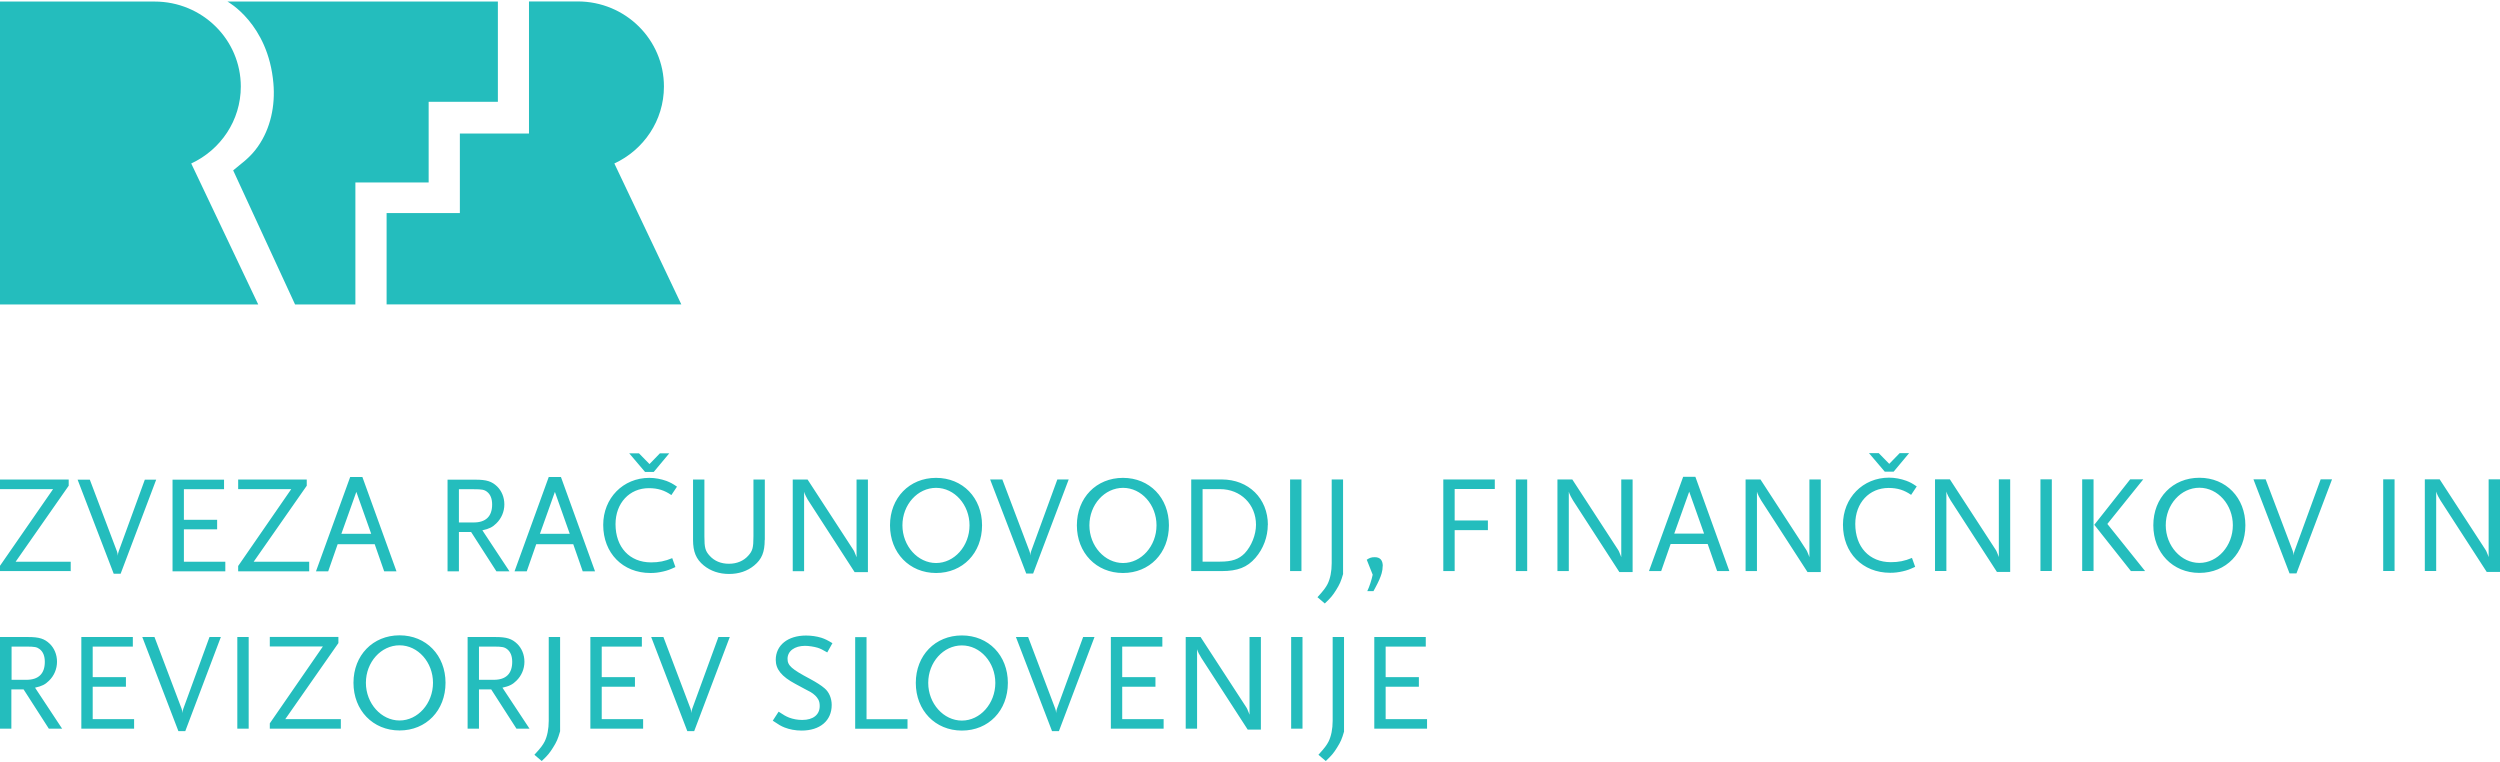 <svg width="200" height="61" viewBox="0 0 200 61" fill="none" xmlns="http://www.w3.org/2000/svg">
<path d="M19.265 6.928C19.265 3.165 16.182 0.124 12.368 0.124H0V24.358H20.658L15.298 13.078C17.643 11.99 19.265 9.646 19.265 6.919M34.3 8.142H39.83V0.124H18.195C18.195 0.124 21.465 1.891 21.873 6.673C22.026 8.431 21.661 10.266 20.624 11.736C20.335 12.152 19.987 12.517 19.605 12.848C19.537 12.908 18.654 13.63 18.654 13.63L23.606 24.358H28.431V14.598H34.292V8.151L34.3 8.142ZM54.508 24.358L49.148 13.078C51.493 11.99 53.115 9.646 53.115 6.919C53.115 3.165 50.032 0.115 46.218 0.115H42.319V10.682H36.789V17.044H30.928V24.35H54.5L54.508 24.358Z" fill="#24BDBD"/>
<path d="M200 45.747V38.348H199.091V44.557C199.066 44.515 199.057 44.473 199.049 44.447C198.964 44.235 198.964 44.226 198.913 44.116C198.879 44.048 198.845 43.98 198.811 43.937L195.175 38.348H193.986V45.679H194.895V39.325C194.937 39.469 194.963 39.52 195.005 39.605C195.014 39.648 195.048 39.69 195.09 39.775C195.15 39.886 195.201 39.979 195.235 40.03L198.938 45.755H199.992L200 45.747ZM191.565 38.348H190.656V45.679H191.565V38.348ZM186.562 38.348H185.653L183.563 44.073C183.521 44.192 183.495 44.294 183.495 44.43C183.487 44.286 183.453 44.175 183.419 44.073L181.253 38.348H180.276L183.164 45.874H183.716L186.562 38.348ZM178.628 42.018C178.628 43.674 177.413 45.033 175.952 45.033C174.491 45.033 173.26 43.674 173.26 42.018C173.26 40.361 174.474 39.019 175.952 39.019C177.43 39.019 178.628 40.378 178.628 42.018ZM179.63 42.018C179.63 39.818 178.085 38.221 175.952 38.221C173.82 38.221 172.266 39.818 172.266 42.018C172.266 44.218 173.82 45.832 175.952 45.832C178.085 45.832 179.63 44.235 179.63 42.018ZM167.484 38.348H166.575V45.679H167.484V38.348ZM171.603 45.679L168.588 41.916L171.459 38.348H170.414L167.543 41.984L170.474 45.687H171.595L171.603 45.679ZM164.145 38.348H163.236V45.679H164.145V38.348ZM160.815 45.747V38.348H159.907V44.557C159.881 44.515 159.873 44.473 159.864 44.447C159.779 44.235 159.779 44.226 159.728 44.116C159.694 44.048 159.66 43.98 159.626 43.937L155.991 38.348H154.801V45.679H155.71V39.325C155.753 39.469 155.778 39.52 155.821 39.605C155.829 39.648 155.863 39.69 155.906 39.775C155.965 39.886 156.016 39.979 156.05 40.03L159.754 45.755H160.807L160.815 45.747ZM152.729 36.25H151.973L151.14 37.108L150.299 36.25H149.518L150.784 37.736H151.489L152.729 36.25ZM153.34 38.917C152.975 38.662 152.822 38.586 152.499 38.459C152.066 38.306 151.599 38.212 151.123 38.212C149.025 38.212 147.437 39.835 147.437 41.975C147.437 44.235 149 45.823 151.217 45.823C151.557 45.823 151.862 45.789 152.228 45.704C152.593 45.619 152.771 45.551 153.213 45.347L152.958 44.634C152.372 44.88 151.888 44.974 151.268 44.974C149.543 44.974 148.422 43.759 148.422 41.916C148.422 40.234 149.535 39.036 151.089 39.036C151.803 39.036 152.33 39.206 152.89 39.588L153.349 38.9L153.34 38.917ZM145.661 45.755V38.357H144.753V44.566C144.727 44.523 144.719 44.481 144.71 44.456C144.617 44.243 144.617 44.235 144.574 44.124C144.54 44.056 144.506 43.988 144.472 43.946L140.837 38.357H139.647V45.687H140.556V39.334C140.599 39.478 140.624 39.529 140.667 39.614C140.675 39.656 140.709 39.699 140.752 39.784C140.811 39.894 140.862 39.987 140.896 40.038L144.6 45.764H145.653L145.661 45.755ZM136.326 42.689H133.939L135.137 39.334L136.326 42.689ZM138.348 45.687L135.63 38.144H134.653L131.918 45.687H132.894L133.65 43.521H136.615L137.371 45.687H138.348ZM130.609 45.755V38.357H129.701V44.566C129.675 44.523 129.667 44.481 129.658 44.456C129.573 44.243 129.573 44.235 129.522 44.124C129.488 44.056 129.454 43.988 129.42 43.946L125.785 38.357H124.595V45.687H125.504V39.334C125.547 39.478 125.572 39.529 125.615 39.614C125.623 39.656 125.657 39.699 125.7 39.784C125.759 39.894 125.81 39.987 125.844 40.038L129.548 45.764H130.601L130.609 45.755ZM122.175 38.357H121.266V45.687H122.175V38.357ZM119.584 39.121V38.357H115.464V45.687H116.373V42.408H119.032V41.635H116.373V39.121H119.584ZM110.622 45.288C110.622 44.821 110.41 44.575 109.985 44.575C109.73 44.575 109.577 44.617 109.34 44.778L109.815 45.976C109.747 46.265 109.73 46.358 109.628 46.664C109.526 46.961 109.492 47.055 109.382 47.293H109.875L110.019 47.029C110.316 46.477 110.427 46.205 110.529 45.874C110.588 45.662 110.614 45.475 110.614 45.288M107.445 45.9V38.357H106.536V45.059C106.536 45.713 106.417 46.299 106.205 46.724C106.052 47.012 105.908 47.216 105.398 47.777L105.984 48.278C106.451 47.836 106.621 47.633 106.885 47.208C107.173 46.749 107.275 46.52 107.454 45.9M104.116 38.357H103.207V45.687H104.116V38.357ZM100.48 41.984C100.48 42.782 100.115 43.691 99.579 44.26C99.112 44.736 98.569 44.931 97.6 44.931H96.207V39.13H97.6C99.257 39.13 100.48 40.353 100.48 41.984ZM101.431 41.992C101.431 39.877 99.885 38.357 97.745 38.357H95.298V45.687H97.728C99.01 45.687 99.775 45.39 100.437 44.626C101.066 43.903 101.423 42.944 101.423 41.992M92.521 42.026C92.521 43.683 91.306 45.042 89.845 45.042C88.384 45.042 87.152 43.683 87.152 42.026C87.152 40.37 88.367 39.028 89.845 39.028C91.323 39.028 92.521 40.387 92.521 42.026ZM93.514 42.026C93.514 39.826 91.969 38.229 89.837 38.229C87.704 38.229 86.15 39.826 86.15 42.026C86.15 44.226 87.704 45.84 89.837 45.84C91.969 45.84 93.514 44.243 93.514 42.026ZM85.496 38.357H84.587L82.497 44.082C82.455 44.201 82.429 44.303 82.429 44.439C82.421 44.294 82.387 44.184 82.353 44.082L80.187 38.357H79.21L82.098 45.883H82.65L85.496 38.357ZM77.562 42.026C77.562 43.683 76.347 45.042 74.886 45.042C73.425 45.042 72.194 43.683 72.194 42.026C72.194 40.37 73.408 39.028 74.886 39.028C76.364 39.028 77.562 40.387 77.562 42.026ZM78.564 42.026C78.564 39.826 77.019 38.229 74.886 38.229C72.754 38.229 71.2 39.826 71.2 42.026C71.2 44.226 72.754 45.84 74.886 45.84C77.019 45.84 78.564 44.243 78.564 42.026ZM69.433 45.764V38.365H68.524V44.575C68.499 44.532 68.49 44.489 68.482 44.464C68.397 44.252 68.397 44.243 68.346 44.133C68.312 44.065 68.278 43.997 68.244 43.954L64.608 38.365H63.419V45.696H64.328V39.342C64.37 39.486 64.396 39.537 64.438 39.622C64.447 39.665 64.481 39.707 64.523 39.792C64.574 39.903 64.634 39.996 64.668 40.047L68.371 45.772H69.424L69.433 45.764ZM61.185 43.19V38.365H60.276V42.91C60.276 43.819 60.208 44.073 59.851 44.464C59.486 44.872 58.951 45.101 58.314 45.101C57.677 45.101 57.15 44.88 56.776 44.464C56.42 44.073 56.352 43.819 56.352 42.91V38.365H55.443V43.19C55.443 44.141 55.689 44.736 56.301 45.237C56.844 45.679 57.532 45.917 58.322 45.917C59.112 45.917 59.792 45.687 60.336 45.237C60.947 44.736 61.176 44.167 61.176 43.19M53.548 36.267H52.792L51.96 37.125L51.119 36.267H50.338L51.603 37.754H52.3L53.54 36.267H53.548ZM54.16 38.934C53.795 38.679 53.633 38.603 53.319 38.475C52.886 38.323 52.419 38.229 51.943 38.229C49.845 38.229 48.257 39.852 48.257 41.992C48.257 44.252 49.819 45.84 52.036 45.84C52.385 45.84 52.682 45.806 53.047 45.721C53.413 45.636 53.591 45.568 54.033 45.364L53.778 44.651C53.192 44.897 52.708 44.991 52.087 44.991C50.363 44.991 49.242 43.776 49.242 41.933C49.242 40.251 50.355 39.053 51.909 39.053C52.623 39.053 53.158 39.223 53.71 39.605L54.169 38.917L54.16 38.934ZM45.581 42.706H43.194L44.392 39.35L45.581 42.706ZM47.602 45.704L44.876 38.161H43.899L41.164 45.704H42.141L42.897 43.538H45.861L46.617 45.704H47.594H47.602ZM39.371 40.361C39.371 41.304 38.87 41.797 37.902 41.797H36.713V39.138H37.902C38.556 39.138 38.743 39.172 38.972 39.35C39.236 39.563 39.371 39.894 39.371 40.361ZM40.756 45.704L38.59 42.425C39.134 42.306 39.405 42.171 39.703 41.873C40.11 41.483 40.348 40.93 40.348 40.353C40.348 39.775 40.127 39.266 39.771 38.917C39.346 38.51 38.93 38.374 38.038 38.374H35.804V45.704H36.713V42.561H37.69L39.711 45.704H40.756ZM29.696 42.706H27.309L28.507 39.35L29.696 42.706ZM31.718 45.704L28.991 38.161H28.014L25.279 45.704H26.256L27.012 43.538H29.977L30.733 45.704H31.709H31.718ZM24.736 45.704V44.94H20.293L24.54 38.858V38.365H19.053V39.13H23.3L19.053 45.279V45.704H24.744H24.736ZM18.025 45.704V44.94H14.712V42.349H17.371V41.584H14.712V39.138H17.923V38.374H13.803V45.704H18.025ZM12.495 38.374H11.586L9.497 44.099C9.454 44.218 9.429 44.32 9.429 44.456C9.42 44.311 9.386 44.201 9.352 44.099L7.186 38.374H6.209L9.097 45.9H9.65L12.495 38.374ZM5.657 45.704V44.94H1.249L5.496 38.858V38.365H0V39.13H4.247L0 45.263V45.687H5.691L5.657 45.704Z" fill="#24BDBD"/>
<path d="M114.164 58.293V57.528H110.852V54.937H113.51V54.173H110.852V51.727H114.062V50.962H109.943V58.293H114.164ZM107.522 58.505V50.962H106.613V57.664C106.613 58.318 106.494 58.904 106.282 59.329C106.129 59.618 105.984 59.822 105.475 60.382L106.061 60.883C106.528 60.442 106.698 60.238 106.961 59.813C107.25 59.355 107.352 59.125 107.53 58.505M104.2 50.962H103.292V58.293H104.2V50.962ZM100.871 58.361V50.962H99.962V57.172C99.936 57.129 99.928 57.087 99.919 57.061C99.826 56.849 99.826 56.84 99.783 56.73C99.749 56.662 99.715 56.594 99.681 56.551L96.046 50.962H94.857V58.293H95.766V51.939C95.808 52.083 95.834 52.134 95.876 52.219C95.885 52.262 95.918 52.304 95.969 52.389C96.029 52.5 96.08 52.593 96.114 52.644L99.817 58.369H100.871V58.361ZM93.09 58.293V57.528H89.777V54.937H92.436V54.173H89.777V51.727H92.988V50.962H88.868V58.293H93.09ZM87.56 50.962H86.651L84.561 56.687C84.519 56.806 84.493 56.908 84.493 57.044C84.485 56.9 84.451 56.789 84.417 56.687L82.251 50.962H81.274L84.162 58.488H84.714L87.56 50.962ZM79.626 54.632C79.626 56.288 78.412 57.647 76.951 57.647C75.49 57.647 74.258 56.288 74.258 54.632C74.258 52.975 75.472 51.633 76.951 51.633C78.428 51.633 79.626 52.992 79.626 54.632ZM80.629 54.632C80.629 52.432 79.083 50.835 76.951 50.835C74.818 50.835 73.264 52.432 73.264 54.632C73.264 56.832 74.818 58.446 76.951 58.446C79.083 58.446 80.629 56.849 80.629 54.632ZM72.601 58.301V57.537H69.323V50.971H68.414V58.301H72.601ZM66.596 51.455C66.188 51.208 66.01 51.123 65.713 51.022C65.33 50.903 64.897 50.843 64.481 50.843C63.028 50.843 62.06 51.616 62.06 52.788C62.06 53.544 62.527 54.122 63.623 54.708C64.311 55.09 64.727 55.294 64.846 55.362C65.135 55.532 65.347 55.744 65.466 55.965C65.543 56.101 65.577 56.28 65.577 56.483C65.577 57.18 65.05 57.596 64.183 57.596C63.801 57.596 63.453 57.528 63.13 57.409C62.875 57.307 62.697 57.205 62.289 56.934L61.822 57.656C62.298 57.978 62.485 58.089 62.765 58.199C63.156 58.352 63.623 58.446 64.124 58.446C65.602 58.446 66.536 57.656 66.536 56.398C66.536 55.863 66.324 55.362 65.967 55.065C65.704 54.836 65.313 54.589 64.812 54.317C63.326 53.527 63.003 53.247 63.003 52.703C63.003 52.083 63.572 51.667 64.404 51.667C64.693 51.667 65.135 51.735 65.415 51.82C65.644 51.897 65.806 51.973 66.18 52.194L66.604 51.438L66.596 51.455ZM58.382 50.962H57.473L55.383 56.687C55.341 56.806 55.315 56.908 55.315 57.044C55.307 56.9 55.273 56.789 55.239 56.687L53.073 50.962H52.096L54.984 58.488H55.536L58.382 50.962ZM51.45 58.293V57.528H48.138V54.937H50.796V54.173H48.138V51.727H51.349V50.962H47.229V58.293H51.45ZM44.808 58.505V50.962H43.899V57.664C43.899 58.318 43.78 58.904 43.568 59.329C43.415 59.618 43.27 59.822 42.752 60.382L43.338 60.883C43.806 60.442 43.975 60.238 44.239 59.813C44.528 59.355 44.629 59.125 44.808 58.505ZM40.977 52.95C40.977 53.893 40.476 54.385 39.507 54.385H38.318V51.727H39.507C40.161 51.727 40.348 51.761 40.578 51.939C40.841 52.151 40.977 52.483 40.977 52.95ZM42.361 58.293L40.195 55.014C40.739 54.895 41.011 54.759 41.308 54.462C41.716 54.071 41.954 53.519 41.954 52.941C41.954 52.364 41.733 51.854 41.376 51.506C40.951 51.098 40.535 50.962 39.643 50.962H37.409V58.293H38.318V55.15H39.295L41.317 58.293H42.361ZM34.64 54.623C34.64 56.28 33.425 57.639 31.964 57.639C30.503 57.639 29.272 56.28 29.272 54.623C29.272 52.967 30.486 51.625 31.964 51.625C33.442 51.625 34.64 52.984 34.64 54.623ZM35.642 54.623C35.642 52.423 34.096 50.826 31.964 50.826C29.832 50.826 28.278 52.423 28.278 54.623C28.278 56.823 29.832 58.437 31.964 58.437C34.096 58.437 35.642 56.84 35.642 54.623ZM27.267 58.293V57.528H22.824L27.072 51.446V50.954H21.584V51.718H25.831L21.584 57.868V58.293H27.275H27.267ZM19.894 50.962H18.985V58.293H19.894V50.962ZM17.668 50.962H16.759L14.67 56.687C14.627 56.806 14.602 56.908 14.602 57.044C14.593 56.9 14.559 56.789 14.525 56.687L12.359 50.962H11.383L14.271 58.488H14.823L17.668 50.962ZM10.728 58.293V57.528H7.416V54.937H10.074V54.173H7.416V51.727H10.627V50.962H6.507V58.293H10.728ZM3.585 52.95C3.585 53.893 3.083 54.385 2.115 54.385H0.926V51.727H2.115C2.769 51.727 2.956 51.761 3.185 51.939C3.449 52.151 3.585 52.483 3.585 52.95ZM4.969 58.293L2.803 55.014C3.347 54.895 3.619 54.759 3.916 54.462C4.324 54.071 4.561 53.519 4.561 52.941C4.561 52.364 4.341 51.854 3.984 51.506C3.559 51.098 3.143 50.962 2.251 50.962H0V58.293H0.909V55.15H1.886L3.907 58.293H4.952H4.969Z" fill="#24BDBD"/>
</svg>
